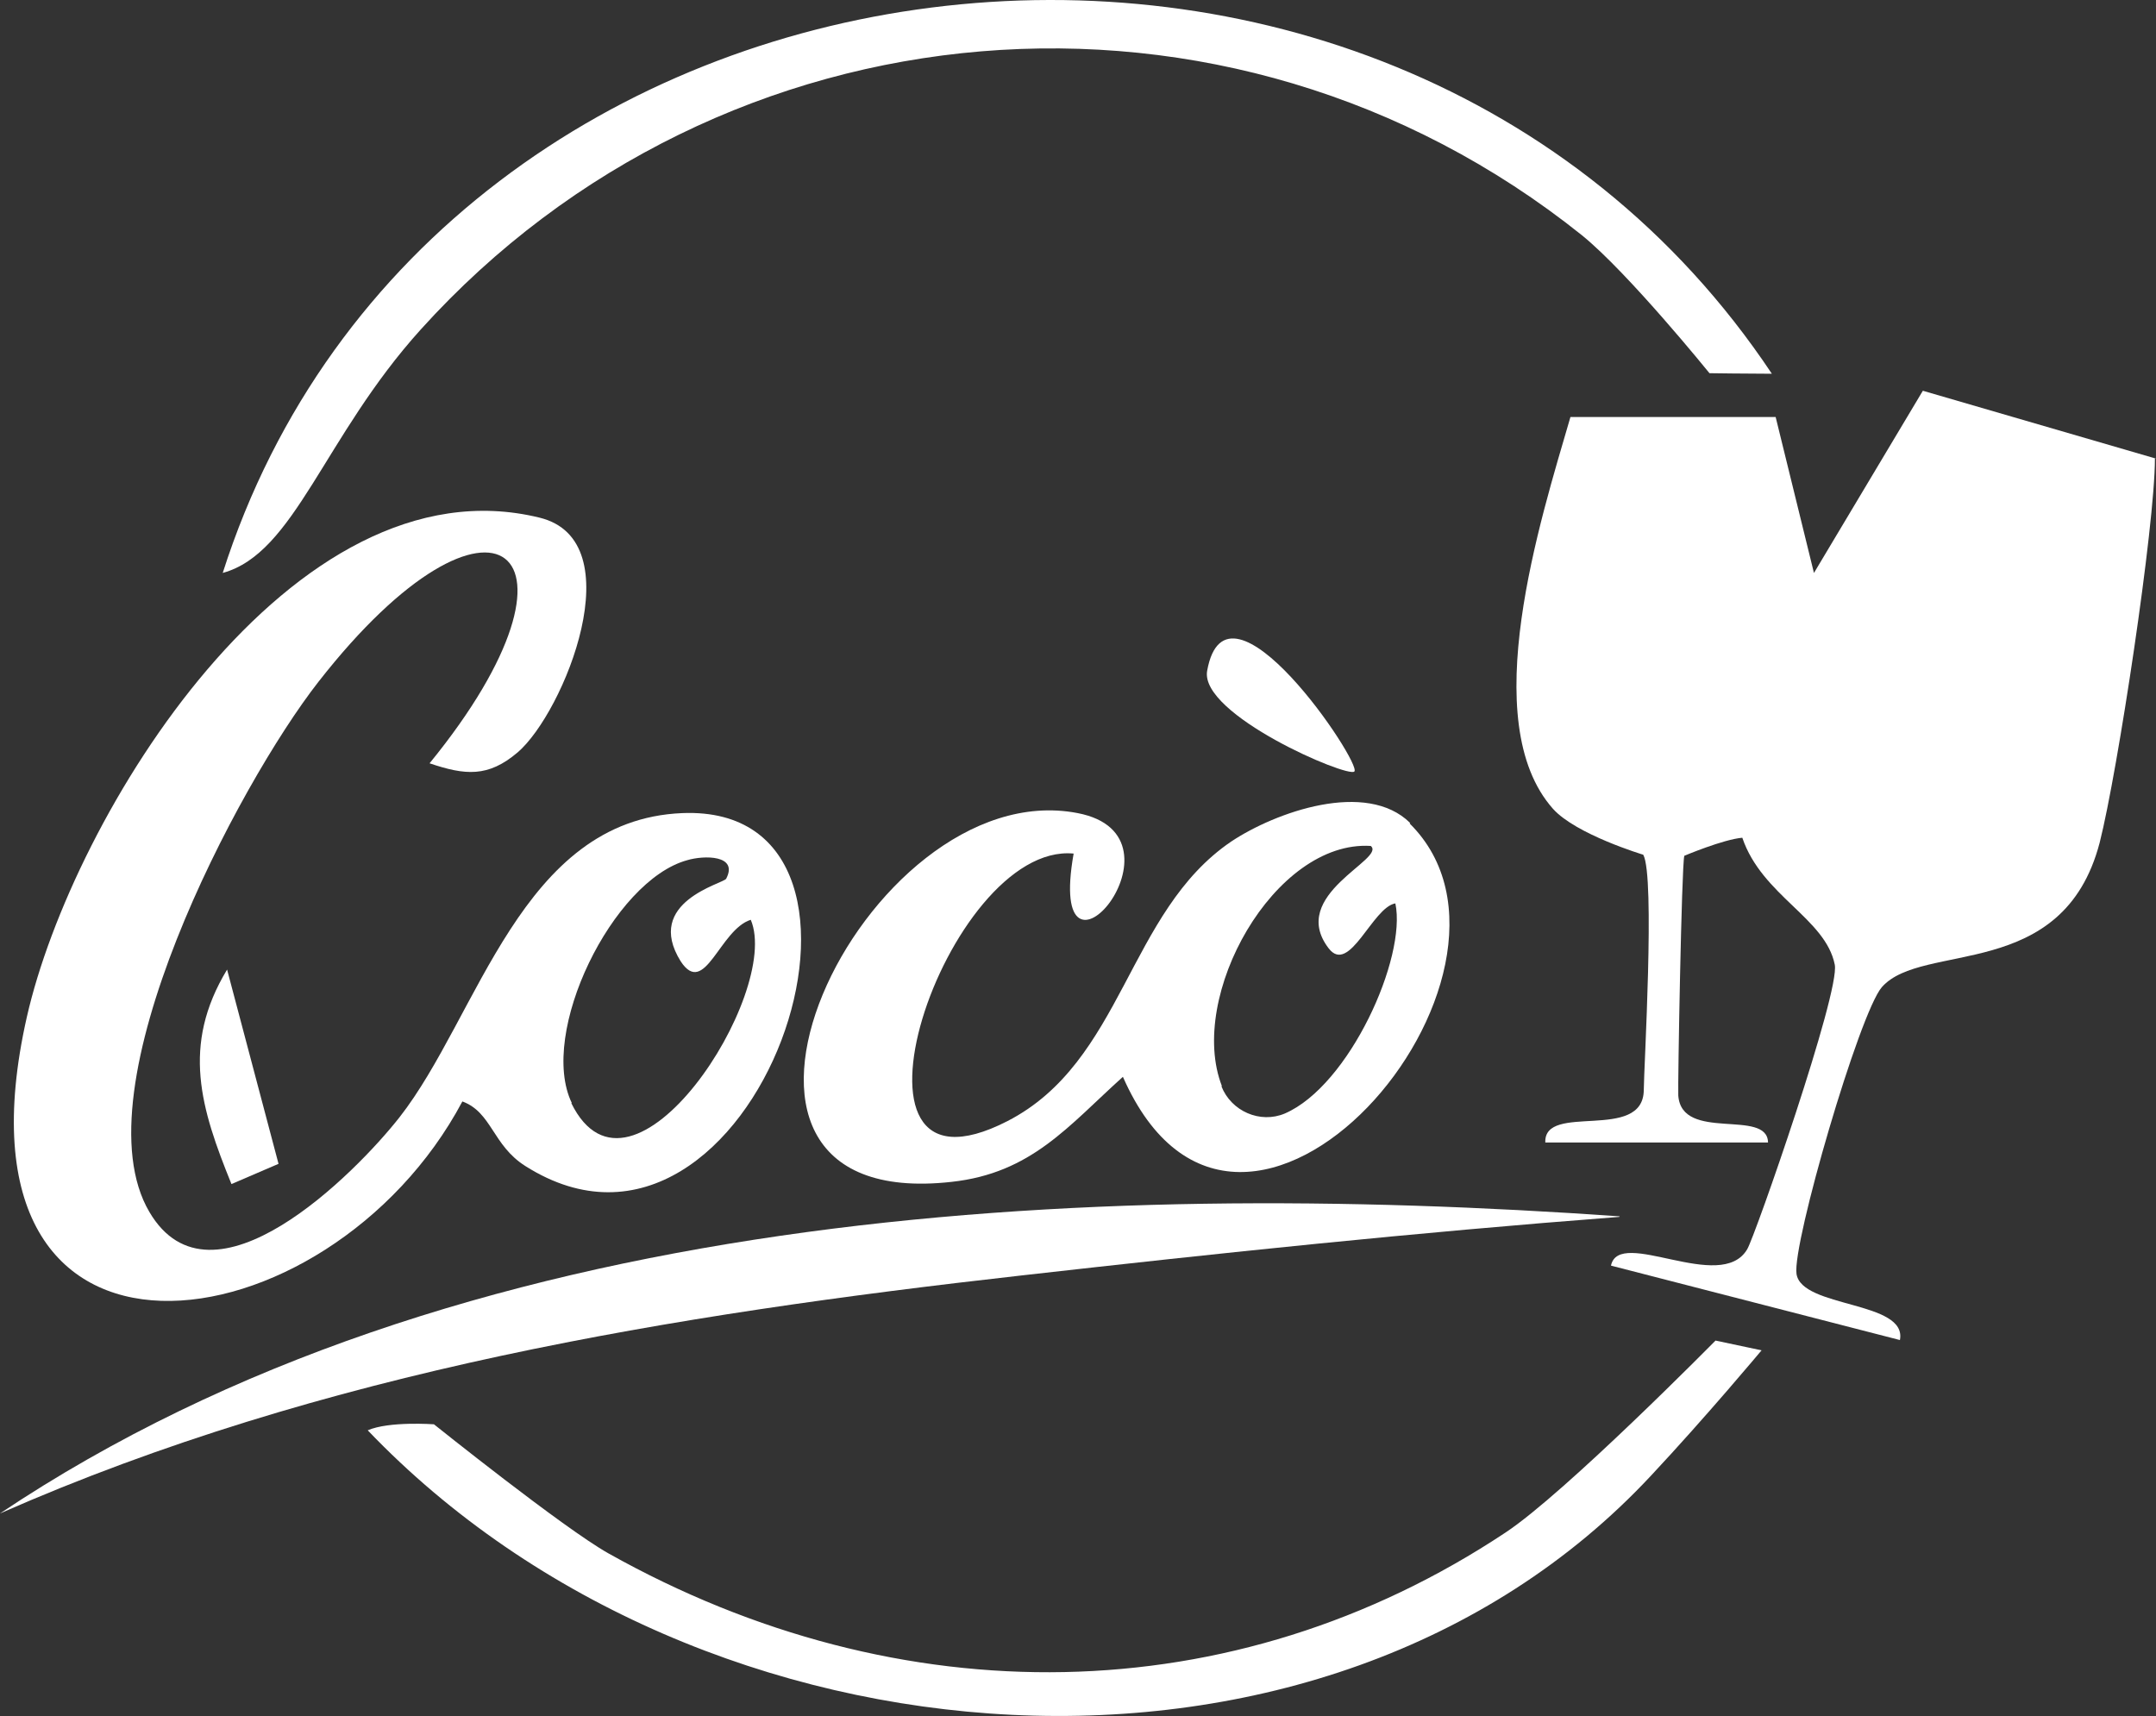 <?xml version="1.0" encoding="UTF-8"?>
<svg xmlns="http://www.w3.org/2000/svg" width="250" height="199" viewBox="0 0 250 199" fill="none">
  <rect x="0" y="0" width="250" height="199" fill="#333333" stroke="none"/>
  <g id="Cocoo-enoteca-logo" clip-path="url(#clip0_1409_179)">
    <g id="cocologo">
      <path id="calici" d="M249.875 53.178C249.875 60.983 245.559 89.474 243.468 97.721C239.217 113.966 222.91 109.141 218.214 114.473C215.612 117.455 207.807 144.233 208.314 147.722C208.885 151.718 221.196 150.831 220.305 155.401L186.801 146.77C187.753 142.264 199.554 150.069 202.601 144.866C203.488 143.407 213.388 115.044 212.752 111.871C211.674 106.478 204.311 103.876 202.03 97.15C199.809 97.34 195.303 99.244 195.303 99.244C194.987 100.513 194.541 125.767 194.606 127.035C194.987 132.494 204.947 128.494 205.012 132.494H179.187C178.996 127.797 190.545 132.494 190.606 126.403C190.606 124.056 191.939 101.594 190.542 99.119C190.542 99.119 182.737 96.772 180.071 93.79C171.123 83.7 178.612 60.35 182.101 48.359H205.896L210.338 66.444L222.965 45.315L249.994 53.184H249.868L249.875 53.178Z" fill="white"></path>
      <g id="coco">
        <path id="underscore" d="M187.756 141.121C163.77 142.961 141.499 145.307 118.465 147.909C77.918 152.476 37.5 159.013 0 175.51C53.11 139.975 125.508 136.676 187.817 141.057L187.753 141.121H187.756Z" fill="white"></path>
        <path id="co_accento" d="M157.043 89.47C156.281 90.232 139.087 82.873 139.975 77.796C142.26 65.104 157.995 88.583 157.043 89.47Z" fill="white"></path>
        <path id="co_2" d="M163.514 95.435C158.437 90.423 147.905 94.167 142.766 97.591C130.711 105.777 130.265 123.1 116.815 130.014C95.05 141.182 109.708 97.591 124.494 98.986C121.195 117.578 138.896 96.956 124.94 94.289C100.192 89.532 75.765 140.927 110.347 137.057C119.611 136.04 123.862 130.586 130.207 124.876C143.977 156.159 180.971 112.82 163.457 95.496L163.521 95.432L163.514 95.435ZM141.688 125.957C137.628 115.551 147.779 97.404 158.947 98.102C160.787 99.625 149.303 103.75 154.06 109.967C156.471 113.14 159.138 105.209 161.8 104.764C163.134 111.045 156.472 125.893 148.983 129.13C146.126 130.337 142.763 128.875 141.624 125.957H141.688Z" fill="white"></path>
        <path id="co_1" d="M79.125 94.293C60.407 95.055 55.52 117.833 46.321 129.572C41.244 136.044 24.556 152.861 17.323 140.55C8.947 126.338 27.603 90.994 36.928 79.064C57.105 53.239 70.113 63.645 49.81 88.518C53.935 89.913 56.598 90.168 60.026 87.25C65.42 82.618 73.479 62.693 62.563 60.03C33.884 52.987 8.375 94.674 3.107 117.962C-7.173 163.522 38.132 156.86 53.615 127.732C57.044 129.001 57.105 132.81 60.914 135.221C87.562 152.099 107.361 93.153 79.125 94.293ZM66.307 127.923C62.373 119.802 71.065 102.098 79.696 99.751C81.6 99.18 85.661 99.115 84.202 101.907C83.886 102.478 74.622 104.573 78.934 111.487C81.726 115.738 83.44 107.807 87.055 106.665C90.674 115.167 73.224 142.135 66.243 127.923H66.307Z" fill="white"></path>
      </g>
      <g id="cerchio">
        <path id="cerchio_3" d="M204.253 156.605C204.253 156.605 197.846 164.284 191.435 171.136C153.619 211.684 81.281 206.29 42.639 165.869C45.114 164.791 50.318 165.172 50.318 165.172C50.318 165.172 65.356 177.227 70.559 180.145C104.379 199.118 143.022 198.672 174.558 177.734C181.475 173.167 198.924 155.462 198.924 155.462L204.318 156.605H204.253Z" fill="white"></path>
        <path id="cerchio_2" d="M32.297 134.966L26.839 137.313C23.285 128.556 21 121.258 26.332 112.439L32.297 134.966Z" fill="white"></path>
        <path id="cerchio_1" d="M205.458 43.343C202.856 43.343 198.224 43.278 198.224 43.278C198.224 43.278 188.835 31.668 183.441 27.288C142.387 -5.581 83.632 -0.377 48.795 38.204C37.501 50.705 34.202 64.155 25.826 66.441C50.318 -10.274 160.598 -23.982 205.458 43.343Z" fill="white"></path>
      </g>
    </g>
  </g>
  <defs>
    <clipPath id="clip0_1409_179">
      <rect width="250" height="198.995" fill="white"></rect>
    </clipPath>
  </defs>
</svg>
